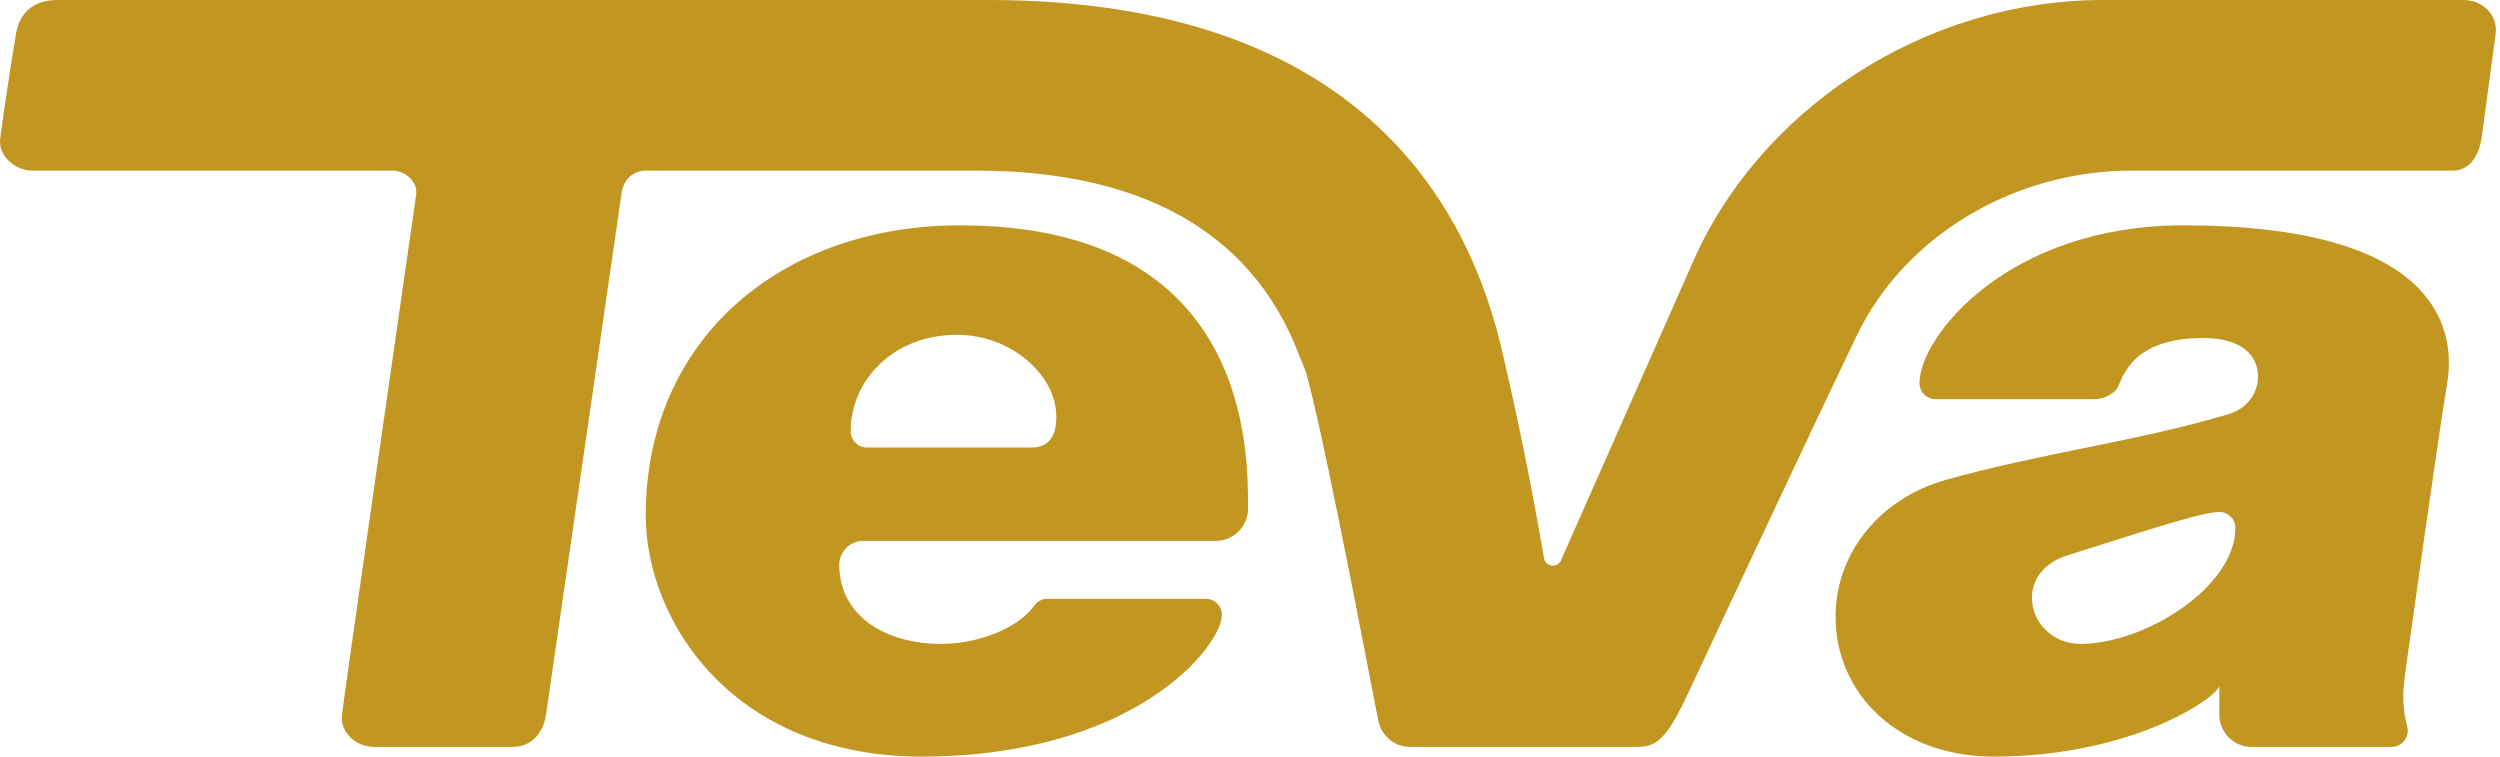 <svg  viewBox="0 0 76 23" version="1.1" xmlns="http://www.w3.org/2000/svg" xmlns:xlink="http://www.w3.org/1999/xlink">
<defs></defs>
<g id="header-and-footer" stroke="none" stroke-width="1" fill="none" fill-rule="evenodd">
<g id="default" transform="translate(-23, -16)" fill="#C29721">
<g id="header">
<path d="M98.867,17.043 L98.439,20.208 C98.396,20.471 98.229,21.186 97.558,21.186 L87.82,21.186 C84.148,21.186 80.881,23.232 79.458,26.178 C78.053,29.086 74.195,37.336 74.195,37.336 C73.585,38.586 73.276,38.706 72.724,38.706 L65.863,38.706 C65.388,38.706 65,38.367 64.903,37.922 C64.806,37.48 63.407,30.013 62.766,27.546 C62.706,27.317 62.622,27.09 62.517,26.863 C61.485,24.069 58.939,21.186 52.667,21.186 L42.631,21.186 C42.439,21.186 41.989,21.284 41.897,21.865 L39.599,37.728 C39.511,38.311 39.136,38.706 38.591,38.706 L34.376,38.706 C33.834,38.706 33.333,38.279 33.396,37.728 C33.467,37.083 35.581,22.406 35.651,21.921 C35.706,21.522 35.322,21.186 34.915,21.186 L23.985,21.186 C23.444,21.186 22.94,20.731 23.006,20.208 C23.079,19.604 23.383,17.619 23.495,16.978 C23.578,16.502 23.93,16 24.728,16 L53.047,16 C64.262,16 67.679,22.182 68.701,26.841 C68.703,26.847 68.707,26.853 68.709,26.86 C69.368,29.705 69.727,31.755 69.938,32.97 C69.984,33.235 70.346,33.28 70.454,33.033 L74.395,24.122 C76.402,19.372 81.454,16 86.938,16 L97.895,16 C98.436,16 98.947,16.421 98.867,17.043 M97.395,27.646 C97.066,29.634 96.287,35.288 96.119,36.455 C95.953,37.623 96.196,37.961 96.196,38.216 C96.196,38.486 95.977,38.706 95.705,38.706 L91.446,38.706 C90.906,38.706 90.467,38.268 90.467,37.728 L90.467,36.846 C90.467,37.143 87.915,39 83.604,39 C80.728,39 78.802,37.104 78.802,34.753 C78.802,32.721 80.245,31.131 82.125,30.597 C85.03,29.772 87.917,29.435 90.761,28.587 C91.263,28.438 91.642,27.998 91.642,27.45 C91.642,26.802 91.15,26.276 89.977,26.276 C87.617,26.276 87.504,27.682 87.33,27.855 C87.155,28.031 86.912,28.136 86.644,28.136 L81.841,28.136 C81.57,28.136 81.352,27.916 81.352,27.646 C81.352,26.243 84.024,22.85 89.389,22.85 C96.733,22.85 97.712,25.712 97.395,27.646 M90.956,32.05 C90.956,31.78 90.737,31.562 90.467,31.562 C89.879,31.562 87.591,32.344 85.849,32.883 C85.233,33.074 84.771,33.527 84.771,34.173 C84.771,34.948 85.43,35.575 86.242,35.575 C88.225,35.575 90.956,33.832 90.956,32.05 M60.94,31.464 C60.94,32.004 60.501,32.442 59.96,32.442 L49.254,32.442 C48.781,32.442 48.513,32.841 48.513,33.155 C48.513,34.75 49.953,35.574 51.606,35.574 C52.749,35.574 53.962,35.096 54.448,34.4 C54.538,34.281 54.68,34.204 54.84,34.204 L59.654,34.204 C59.926,34.204 60.144,34.416 60.144,34.694 C60.144,35.642 57.493,39 51.018,39 C45.312,39 42.631,34.918 42.631,31.659 C42.631,26.349 46.705,22.85 52.194,22.85 C61.047,22.85 60.94,29.8 60.94,31.464 M55.113,28.679 C55.113,27.382 53.718,26.178 52.096,26.178 C50.168,26.178 48.862,27.547 48.862,29.114 C48.862,29.385 49.081,29.604 49.352,29.604 L54.364,29.604 C54.906,29.604 55.113,29.22 55.113,28.679" id="logo"></path>
</g>
</g>
</g>
</svg>